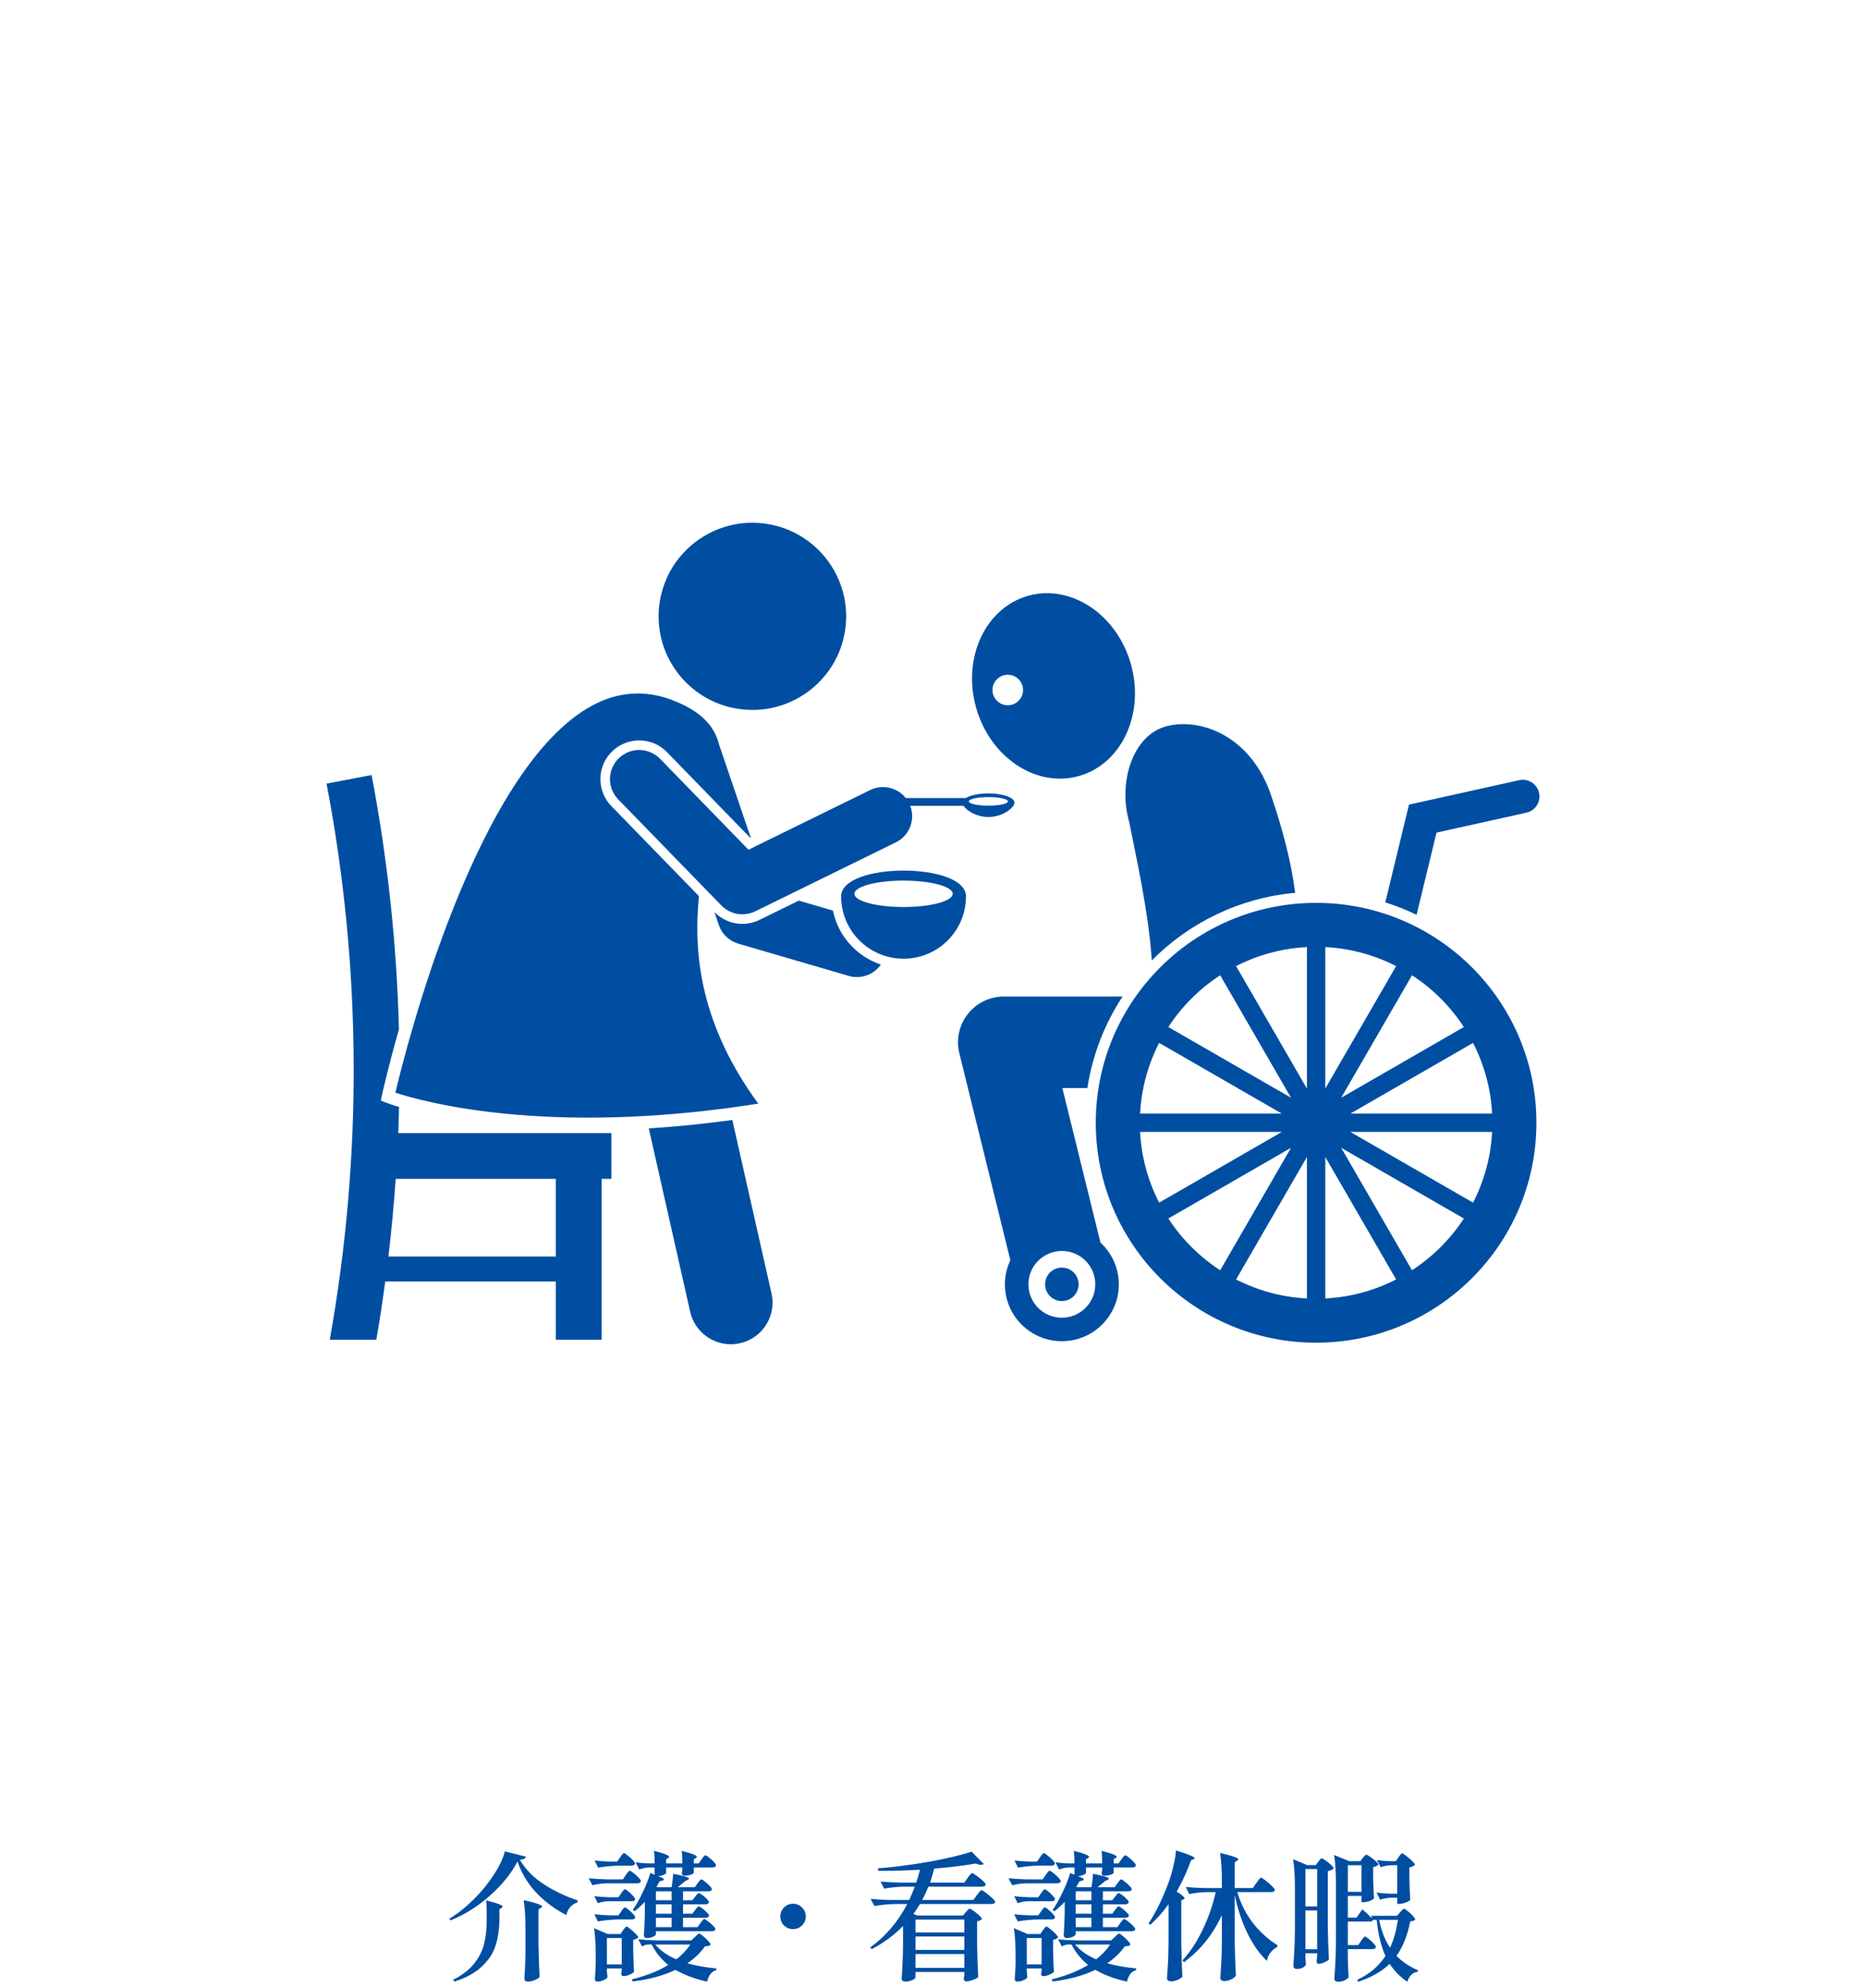 <svg width="200" height="213" viewBox="0 0 200 213" fill="none" xmlns="http://www.w3.org/2000/svg">
<g clip-path="url(#clip0_318_2648)">
<path d="M115.621 83.135C120.205 81.858 122.71 76.498 121.217 71.163C119.723 65.829 114.796 62.541 110.212 63.818C105.627 65.096 103.122 70.456 104.615 75.79C106.109 81.124 111.036 84.413 115.621 83.135ZM108.015 72.281C108.919 72.281 109.653 73.013 109.653 73.915C109.653 74.817 108.919 75.549 108.015 75.549C107.11 75.549 106.376 74.817 106.376 73.915C106.376 73.013 107.11 72.281 108.015 72.281Z" fill="#004EA2"/>
<path d="M138.821 95.644C138.387 92.33 137.539 89.038 136.217 85.13C134.056 78.858 128.742 76.871 125.076 77.784C121.412 78.695 119.8 83.797 121.032 88.061C121.841 92.185 123.081 97.541 123.454 102.88C127.456 98.848 132.835 96.182 138.821 95.644Z" fill="#004EA2"/>
<path d="M107.594 106.75C106.084 106.75 104.658 107.443 103.726 108.629C102.794 109.815 102.461 111.361 102.822 112.824L108.29 134.994C107.919 135.78 107.706 136.655 107.706 137.582C107.706 140.946 110.439 143.673 113.811 143.673C117.183 143.673 119.917 140.946 119.917 137.582C119.917 135.812 119.156 134.224 117.948 133.111L113.865 116.555H116.549C117.092 112.979 118.409 109.655 120.318 106.75H107.594V106.75ZM110.227 137.582C110.227 135.607 111.831 134.007 113.811 134.007C115.79 134.007 117.395 135.607 117.395 137.582C117.395 139.557 115.79 141.157 113.811 141.157C111.831 141.157 110.227 139.557 110.227 137.582Z" fill="#004EA2"/>
<path d="M153.967 89.192L163.601 87.056C164.564 86.843 165.172 85.89 164.957 84.929C164.743 83.968 163.792 83.362 162.826 83.576L151.016 86.194L148.477 96.67C149.634 97.032 150.754 97.477 151.832 97.998L153.967 89.192Z" fill="#004EA2"/>
<path d="M113.81 139.374C114.803 139.374 115.607 138.572 115.607 137.582C115.607 136.592 114.803 135.789 113.81 135.789C112.818 135.789 112.014 136.592 112.014 137.582C112.014 138.572 112.818 139.374 113.81 139.374Z" fill="#004EA2"/>
<path d="M141.061 96.717C128.02 96.717 117.447 107.264 117.447 120.275C117.447 133.285 128.02 143.832 141.061 143.832C154.102 143.832 164.675 133.285 164.675 120.275C164.675 107.264 154.102 96.717 141.061 96.717ZM156.898 110.019L143.749 117.593L151.341 104.475C153.558 105.916 155.454 107.807 156.898 110.019ZM125.224 110.019C126.669 107.807 128.564 105.916 130.782 104.475L138.373 117.593L125.224 110.019ZM140.077 116.611L132.484 103.491C134.785 102.316 137.354 101.594 140.077 101.454V116.611ZM140.077 139.095C137.354 138.955 134.785 138.233 132.484 137.058L140.077 123.938V139.095ZM142.045 123.938L149.638 137.058C147.337 138.233 144.768 138.956 142.045 139.096V123.938ZM144.733 119.293L157.884 111.718C159.062 114.014 159.786 116.577 159.927 119.293H144.733ZM159.927 121.256C159.786 123.973 159.062 126.536 157.884 128.831L144.733 121.256H159.927ZM149.638 103.491L142.045 116.611V101.454C144.768 101.594 147.337 102.316 149.638 103.491ZM124.238 111.718L137.389 119.293H122.196C122.336 116.577 123.06 114.013 124.238 111.718ZM137.389 121.256L124.238 128.831C123.06 126.536 122.336 123.973 122.196 121.256H137.389ZM125.224 130.53L138.373 122.956L130.782 136.074C128.564 134.633 126.668 132.742 125.224 130.53ZM151.341 136.074L143.749 122.956L156.898 130.53C155.454 132.742 153.558 134.633 151.341 136.074Z" fill="#004EA2"/>
<path d="M35.345 143.516H40.337C40.697 141.441 41.008 139.361 41.29 137.277H59.571V143.516H64.485V126.283H65.528V121.381H42.684C42.721 120.45 42.748 119.518 42.77 118.586C41.921 118.327 41.44 118.141 41.342 118.102L40.813 117.892L40.935 117.337C41.02 116.949 41.635 114.208 42.758 110.263C42.521 101.139 41.549 92.029 39.827 83.024C38.218 83.331 36.609 83.636 35 83.943C38.763 103.618 38.87 123.809 35.345 143.516ZM42.411 126.283H59.571V134.603H41.63C41.959 131.835 42.219 129.061 42.411 126.283Z" fill="#004EA2"/>
<path d="M73.975 140.522C74.443 142.594 76.286 144.001 78.329 144.001C78.654 144.001 78.985 143.965 79.316 143.891C81.723 143.349 83.234 140.965 82.692 138.563L78.493 119.977C75.313 120.408 72.319 120.704 69.537 120.876L73.975 140.522Z" fill="#004EA2"/>
<path d="M90.57 67.582C91.432 62.112 87.685 56.981 82.202 56.121C76.719 55.261 71.575 58.998 70.713 64.468C69.851 69.937 73.597 75.068 79.081 75.928C84.564 76.788 89.708 73.051 90.57 67.582Z" fill="#004EA2"/>
<path d="M89.279 97.548L85.612 96.478L81.395 98.546C80.827 98.824 80.194 98.97 79.563 98.97C78.446 98.97 77.359 98.512 76.581 97.713L76.574 97.706L77.048 99.097C77.375 100.06 78.153 100.803 79.131 101.088L90.97 104.542C91.263 104.628 91.558 104.668 91.849 104.668C92.872 104.668 93.833 104.162 94.415 103.327C91.818 102.465 89.828 100.266 89.279 97.548Z" fill="#004EA2"/>
<path d="M77.077 79.775C76.573 77.751 75.131 76.166 72.008 74.98C69.123 73.883 66.25 74.087 63.467 75.586C51.008 82.298 43.455 112.489 42.377 117.049C45.163 117.972 58.65 121.803 81.268 118.224C75.105 109.78 74.288 102.294 74.915 95.998L65.525 86.347C64.752 85.552 64.335 84.505 64.352 83.398C64.368 82.291 64.816 81.257 65.613 80.486C66.392 79.731 67.42 79.315 68.506 79.315C69.64 79.315 70.698 79.762 71.488 80.573L80.442 89.776L80.475 89.76L78.479 83.897L77.077 79.775Z" fill="#004EA2"/>
<path d="M93.262 84.634L80.224 91.025L70.75 81.287C69.548 80.052 67.568 80.022 66.328 81.222C65.089 82.422 65.059 84.397 66.262 85.633L77.319 96.998C77.923 97.618 78.737 97.945 79.564 97.945C80.032 97.945 80.503 97.841 80.942 97.626L96.02 90.235C97.482 89.518 98.132 87.814 97.562 86.325H98.643H103.274C103.63 86.863 104.688 87.519 105.937 87.519C107.479 87.519 108.729 86.521 108.729 85.977C108.729 85.434 107.479 84.993 105.937 84.993C104.899 84.993 103.995 85.193 103.514 85.49H98.301H97.084C96.189 84.368 94.605 83.976 93.262 84.634ZM105.937 85.387C107.094 85.387 108.032 85.593 108.032 85.846C108.032 86.1 107.094 86.306 105.937 86.306C104.781 86.306 103.843 86.1 103.843 85.846C103.843 85.593 104.781 85.387 105.937 85.387Z" fill="#004EA2"/>
<path d="M90.154 96.025C90.154 99.711 93.149 102.699 96.844 102.699C100.538 102.699 103.533 99.711 103.533 96.025C103.533 92.339 90.154 92.339 90.154 96.025ZM96.844 94.333C99.755 94.333 102.115 94.967 102.115 95.748C102.115 96.53 99.755 97.163 96.844 97.163C93.933 97.163 91.573 96.53 91.573 95.748C91.573 94.967 93.933 94.333 96.844 94.333Z" fill="#004EA2"/>
</g>
<path d="M55.72 199.225C56.3 200.225 57.135 201.085 58.225 201.805C59.315 202.525 60.545 203.115 61.915 203.575L61.885 203.8C61.575 203.89 61.315 204.06 61.105 204.31C60.895 204.56 60.76 204.84 60.7 205.15C59.45 204.5 58.37 203.695 57.46 202.735C56.56 201.765 55.895 200.655 55.465 199.405C54.805 200.685 53.82 201.905 52.51 203.065C51.21 204.225 49.8 205.11 48.28 205.72L48.175 205.525C49.045 205.005 49.895 204.335 50.725 203.515C51.565 202.685 52.285 201.81 52.885 200.89C53.495 199.97 53.905 199.115 54.115 198.325L56.38 198.895C56.35 198.995 56.285 199.07 56.185 199.12C56.085 199.17 55.93 199.205 55.72 199.225ZM56.32 206.62C56.32 205.36 56.255 204.335 56.125 203.545C56.875 203.715 57.39 203.855 57.67 203.965C57.96 204.065 58.105 204.155 58.105 204.235C58.105 204.275 58.065 204.32 57.985 204.37L57.715 204.535V208.24C57.735 209.48 57.775 210.655 57.835 211.765C57.775 211.875 57.61 211.985 57.34 212.095C57.08 212.215 56.83 212.275 56.59 212.275C56.46 212.275 56.36 212.245 56.29 212.185C56.23 212.125 56.2 212.055 56.2 211.975C56.26 211.125 56.3 210.265 56.32 209.395V206.62ZM52.165 204.7C52.165 204.24 52.145 203.865 52.105 203.575C52.775 203.745 53.235 203.88 53.485 203.98C53.745 204.08 53.875 204.165 53.875 204.235C53.875 204.275 53.84 204.32 53.77 204.37L53.53 204.535V205.765C53.51 206.715 53.375 207.59 53.125 208.39C52.885 209.18 52.41 209.92 51.7 210.61C51 211.3 50 211.855 48.7 212.275L48.565 212.08C49.555 211.58 50.315 210.99 50.845 210.31C51.375 209.63 51.725 208.92 51.895 208.18C52.075 207.44 52.165 206.63 52.165 205.75V204.7ZM75.07 206.005C75.1 205.965 75.145 205.905 75.205 205.825C75.275 205.735 75.33 205.67 75.37 205.63C75.41 205.59 75.45 205.57 75.49 205.57C75.55 205.57 75.675 205.645 75.865 205.795C76.065 205.945 76.25 206.105 76.42 206.275C76.59 206.445 76.675 206.565 76.675 206.635C76.665 206.795 76.54 206.875 76.3 206.875H70.3V207.205C70.3 207.245 70.255 207.3 70.165 207.37C70.085 207.43 69.97 207.485 69.82 207.535C69.68 207.585 69.52 207.61 69.34 207.61C69.23 207.61 69.145 207.58 69.085 207.52C69.035 207.46 69.01 207.39 69.01 207.31C69.05 206.75 69.085 205.99 69.115 205.03V203.74C68.745 204.12 68.38 204.455 68.02 204.745L67.825 204.595C68.165 204.105 68.505 203.505 68.845 202.795C69.195 202.085 69.485 201.365 69.715 200.635L70.165 200.83V200.05H69.565C69.225 200.06 68.875 200.13 68.515 200.26L68.125 199.495C68.505 199.555 68.965 199.595 69.505 199.615H70.165C70.165 199.035 70.14 198.585 70.09 198.265C70.71 198.425 71.135 198.555 71.365 198.655C71.605 198.755 71.725 198.84 71.725 198.91C71.725 198.94 71.69 198.98 71.62 199.03L71.395 199.165V199.615H73.135C73.135 199.035 73.11 198.585 73.06 198.265C73.68 198.425 74.105 198.555 74.335 198.655C74.575 198.755 74.695 198.84 74.695 198.91C74.695 198.94 74.66 198.98 74.59 199.03L74.365 199.165V199.615H74.89L75.19 199.18C75.22 199.14 75.265 199.08 75.325 199C75.395 198.91 75.45 198.845 75.49 198.805C75.53 198.765 75.57 198.745 75.61 198.745C75.67 198.745 75.795 198.82 75.985 198.97C76.175 199.12 76.35 199.28 76.51 199.45C76.67 199.62 76.75 199.74 76.75 199.81C76.72 199.97 76.595 200.05 76.375 200.05H74.365V200.62C74.365 200.68 74.25 200.75 74.02 200.83C73.8 200.9 73.58 200.935 73.36 200.935C73.17 200.935 73.075 200.835 73.075 200.635C73.085 200.615 73.105 200.52 73.135 200.35V200.05H71.395V200.65C71.395 200.7 71.3 200.765 71.11 200.845C70.92 200.925 70.725 200.97 70.525 200.98C70.945 201.12 71.155 201.235 71.155 201.325C71.155 201.385 71.095 201.43 70.975 201.46L70.69 201.535C70.55 201.795 70.44 201.99 70.36 202.12L70.48 202.165H71.98C72.09 201.505 72.145 201.025 72.145 200.725C73.285 200.945 73.855 201.12 73.855 201.25C73.855 201.29 73.81 201.33 73.72 201.37L73.45 201.505C73.35 201.595 73.08 201.815 72.64 202.165H74.47L74.77 201.745C74.81 201.695 74.855 201.635 74.905 201.565C74.965 201.485 75.015 201.425 75.055 201.385C75.095 201.345 75.135 201.325 75.175 201.325C75.235 201.325 75.355 201.4 75.535 201.55C75.725 201.69 75.9 201.845 76.06 202.015C76.22 202.175 76.3 202.29 76.3 202.36C76.29 202.52 76.17 202.6 75.94 202.6H73.21V203.56H74.215L74.5 203.185C74.54 203.145 74.585 203.09 74.635 203.02C74.695 202.94 74.745 202.885 74.785 202.855C74.825 202.815 74.865 202.795 74.905 202.795C74.965 202.795 75.085 202.86 75.265 202.99C75.445 203.12 75.61 203.265 75.76 203.425C75.91 203.575 75.985 203.685 75.985 203.755C75.955 203.915 75.83 203.995 75.61 203.995H73.21V205H74.215L74.5 204.61C74.54 204.57 74.585 204.515 74.635 204.445C74.695 204.365 74.745 204.31 74.785 204.28C74.825 204.24 74.865 204.22 74.905 204.22C74.965 204.22 75.085 204.29 75.265 204.43C75.445 204.56 75.61 204.705 75.76 204.865C75.92 205.015 76 205.125 76 205.195C75.96 205.355 75.835 205.435 75.625 205.435H73.21V206.44H74.77L75.07 206.005ZM66.46 198.97C66.49 198.92 66.535 198.855 66.595 198.775C66.665 198.685 66.72 198.62 66.76 198.58C66.8 198.53 66.84 198.505 66.88 198.505C66.94 198.505 67.065 198.585 67.255 198.745C67.455 198.895 67.64 199.06 67.81 199.24C67.98 199.42 68.065 199.545 68.065 199.615C68.025 199.775 67.9 199.855 67.69 199.855H66.355C65.645 199.865 64.895 199.935 64.105 200.065L63.73 199.3C64.18 199.36 64.73 199.4 65.38 199.42H66.145L66.46 198.97ZM64.99 201.745C64.51 201.755 64.01 201.825 63.49 201.955L63.1 201.205C63.65 201.265 64.315 201.305 65.095 201.325H66.76L67.075 200.86C67.105 200.81 67.15 200.745 67.21 200.665C67.28 200.575 67.335 200.51 67.375 200.47C67.415 200.42 67.455 200.395 67.495 200.395C67.555 200.395 67.685 200.475 67.885 200.635C68.085 200.785 68.27 200.95 68.44 201.13C68.61 201.31 68.695 201.435 68.695 201.505C68.655 201.665 68.53 201.745 68.32 201.745H64.99ZM65.185 203.665C64.825 203.675 64.455 203.745 64.075 203.875L63.7 203.125C64.18 203.185 64.76 203.225 65.44 203.245H66.28L66.58 202.825C66.62 202.775 66.66 202.715 66.7 202.645C66.75 202.575 66.8 202.515 66.85 202.465C66.9 202.415 66.945 202.39 66.985 202.39C67.045 202.39 67.165 202.465 67.345 202.615C67.525 202.755 67.69 202.91 67.84 203.08C68 203.25 68.08 203.37 68.08 203.44C68.05 203.59 67.93 203.665 67.72 203.665H65.185ZM71.98 203.56V202.6H70.3V203.56H71.98ZM70.3 205H71.98V203.995H70.3V205ZM66.58 204.76C66.62 204.71 66.66 204.65 66.7 204.58C66.75 204.51 66.8 204.45 66.85 204.4C66.9 204.35 66.945 204.325 66.985 204.325C67.045 204.325 67.165 204.4 67.345 204.55C67.525 204.69 67.69 204.845 67.84 205.015C68 205.185 68.08 205.305 68.08 205.375C68.05 205.535 67.93 205.615 67.72 205.615H66.325C65.615 205.625 64.865 205.695 64.075 205.825L63.7 205.06C64.18 205.12 64.76 205.16 65.44 205.18H66.28L66.58 204.76ZM70.3 206.44H71.98V205.435H70.3V206.44ZM66.775 206.785C66.805 206.745 66.845 206.69 66.895 206.62C66.955 206.54 67.005 206.48 67.045 206.44C67.085 206.4 67.125 206.38 67.165 206.38C67.225 206.38 67.355 206.465 67.555 206.635C67.765 206.795 67.96 206.97 68.14 207.16C68.32 207.34 68.41 207.465 68.41 207.535C68.37 207.595 68.3 207.65 68.2 207.7C68.1 207.75 67.99 207.785 67.87 207.805V208.975C67.89 209.935 67.92 210.685 67.96 211.225C67.9 211.315 67.745 211.415 67.495 211.525C67.255 211.635 67.04 211.69 66.85 211.69C66.67 211.69 66.58 211.59 66.58 211.39C66.58 211.39 66.6 211.31 66.64 211.15V210.865H65.05V211.21C65.08 211.56 65.1 211.76 65.11 211.81C65.08 211.91 64.95 212.01 64.72 212.11C64.49 212.22 64.255 212.275 64.015 212.275C63.935 212.275 63.87 212.245 63.82 212.185C63.78 212.125 63.76 212.055 63.76 211.975C63.8 211.555 63.83 211.025 63.85 210.385V209.44C63.85 208.29 63.79 207.325 63.67 206.545L65.125 207.175H66.505L66.775 206.785ZM73.675 210.31C74.525 210.56 75.56 210.745 76.78 210.865V211.045C76.28 211.175 75.95 211.585 75.79 212.275C74.47 211.985 73.34 211.565 72.4 211.015C71.11 211.635 69.58 212.05 67.81 212.26L67.72 212.035C69.27 211.655 70.57 211.14 71.62 210.49C70.86 209.87 70.27 209.14 69.85 208.3H69.445C69.245 208.31 69.035 208.38 68.815 208.51L68.41 207.745C68.96 207.805 69.625 207.845 70.405 207.865H74.095L74.47 207.505C74.51 207.465 74.585 207.395 74.695 207.295C74.805 207.185 74.89 207.13 74.95 207.13C75.01 207.13 75.14 207.215 75.34 207.385C75.54 207.545 75.725 207.72 75.895 207.91C76.075 208.1 76.165 208.23 76.165 208.3C76.115 208.37 76.045 208.42 75.955 208.45C75.865 208.47 75.735 208.485 75.565 208.495C75.065 209.195 74.435 209.8 73.675 210.31ZM65.05 207.61V210.43H66.64V207.61H65.05ZM70.225 208.3C70.775 208.95 71.53 209.48 72.49 209.89C73.1 209.42 73.6 208.89 73.99 208.3H70.225ZM85 206.65C84.62 206.65 84.295 206.52 84.025 206.26C83.765 205.99 83.635 205.67 83.635 205.3C83.635 204.92 83.765 204.6 84.025 204.34C84.295 204.07 84.62 203.935 85 203.935C85.38 203.935 85.7 204.07 85.96 204.34C86.23 204.6 86.365 204.92 86.365 205.3C86.365 205.67 86.23 205.99 85.96 206.26C85.7 206.52 85.38 206.65 85 206.65ZM103.72 201.16C103.75 201.12 103.8 201.05 103.87 200.95C103.95 200.85 104.015 200.775 104.065 200.725C104.115 200.675 104.16 200.65 104.2 200.65C104.26 200.65 104.41 200.74 104.65 200.92C104.9 201.09 105.13 201.275 105.34 201.475C105.55 201.665 105.655 201.795 105.655 201.865C105.615 202.025 105.485 202.105 105.265 202.105H99.505C99.295 202.625 99.075 203.1 98.845 203.53H104.32L104.71 203.005C104.76 202.935 104.815 202.86 104.875 202.78C104.935 202.7 104.995 202.63 105.055 202.57C105.115 202.51 105.165 202.48 105.205 202.48C105.265 202.48 105.415 202.57 105.655 202.75C105.905 202.93 106.135 203.12 106.345 203.32C106.555 203.52 106.66 203.655 106.66 203.725C106.63 203.885 106.5 203.965 106.27 203.965H98.605C98.395 204.305 98.16 204.66 97.9 205.03L98.32 205.195H103.21L103.51 204.835C103.55 204.795 103.615 204.725 103.705 204.625C103.795 204.515 103.87 204.46 103.93 204.46C103.99 204.46 104.13 204.54 104.35 204.7C104.57 204.85 104.775 205.015 104.965 205.195C105.155 205.375 105.25 205.5 105.25 205.57C105.21 205.62 105.14 205.67 105.04 205.72C104.94 205.77 104.835 205.805 104.725 205.825V208.255C104.745 209.495 104.785 210.67 104.845 211.78C104.775 211.88 104.6 211.98 104.32 212.08C104.04 212.19 103.79 212.245 103.57 212.245C103.39 212.245 103.3 212.145 103.3 211.945C103.3 211.945 103.32 211.825 103.36 211.585V211.24H98.125V211.84C98.125 211.88 98.075 211.935 97.975 212.005C97.885 212.075 97.755 212.135 97.585 212.185C97.425 212.245 97.24 212.275 97.03 212.275C96.92 212.275 96.825 212.245 96.745 212.185C96.675 212.125 96.64 212.055 96.64 211.975C96.68 211.425 96.71 210.885 96.73 210.355C96.76 209.815 96.78 209.135 96.79 208.315V206.32C95.82 207.31 94.7 208.135 93.43 208.795L93.28 208.6C94.89 207.46 96.21 205.915 97.24 203.965H95.965C95.255 203.975 94.505 204.045 93.715 204.175L93.31 203.41C93.86 203.47 94.525 203.51 95.305 203.53H97.45C97.71 202.96 97.91 202.485 98.05 202.105H96.895C96.215 202.115 95.505 202.185 94.765 202.315L94.375 201.55C94.925 201.61 95.59 201.65 96.37 201.67H98.2C98.31 201.37 98.445 200.91 98.605 200.29C97.225 200.37 95.92 200.41 94.69 200.41H94.135L94.09 200.14C95.83 200.01 97.66 199.775 99.58 199.435C101.5 199.085 103.02 198.725 104.14 198.355L105.445 199.675C105.375 199.735 105.27 199.765 105.13 199.765C104.99 199.765 104.805 199.72 104.575 199.63C103.235 199.86 101.755 200.04 100.135 200.17C99.985 200.72 99.835 201.22 99.685 201.67H103.36L103.72 201.16ZM103.36 207.01V205.63H98.125V207.01H103.36ZM98.125 208.885H103.36V207.445H98.125V208.885ZM98.125 209.32V210.805H103.36V209.32H98.125ZM120.07 206.005C120.1 205.965 120.145 205.905 120.205 205.825C120.275 205.735 120.33 205.67 120.37 205.63C120.41 205.59 120.45 205.57 120.49 205.57C120.55 205.57 120.675 205.645 120.865 205.795C121.065 205.945 121.25 206.105 121.42 206.275C121.59 206.445 121.675 206.565 121.675 206.635C121.665 206.795 121.54 206.875 121.3 206.875H115.3V207.205C115.3 207.245 115.255 207.3 115.165 207.37C115.085 207.43 114.97 207.485 114.82 207.535C114.68 207.585 114.52 207.61 114.34 207.61C114.23 207.61 114.145 207.58 114.085 207.52C114.035 207.46 114.01 207.39 114.01 207.31C114.05 206.75 114.085 205.99 114.115 205.03V203.74C113.745 204.12 113.38 204.455 113.02 204.745L112.825 204.595C113.165 204.105 113.505 203.505 113.845 202.795C114.195 202.085 114.485 201.365 114.715 200.635L115.165 200.83V200.05H114.565C114.225 200.06 113.875 200.13 113.515 200.26L113.125 199.495C113.505 199.555 113.965 199.595 114.505 199.615H115.165C115.165 199.035 115.14 198.585 115.09 198.265C115.71 198.425 116.135 198.555 116.365 198.655C116.605 198.755 116.725 198.84 116.725 198.91C116.725 198.94 116.69 198.98 116.62 199.03L116.395 199.165V199.615H118.135C118.135 199.035 118.11 198.585 118.06 198.265C118.68 198.425 119.105 198.555 119.335 198.655C119.575 198.755 119.695 198.84 119.695 198.91C119.695 198.94 119.66 198.98 119.59 199.03L119.365 199.165V199.615H119.89L120.19 199.18C120.22 199.14 120.265 199.08 120.325 199C120.395 198.91 120.45 198.845 120.49 198.805C120.53 198.765 120.57 198.745 120.61 198.745C120.67 198.745 120.795 198.82 120.985 198.97C121.175 199.12 121.35 199.28 121.51 199.45C121.67 199.62 121.75 199.74 121.75 199.81C121.72 199.97 121.595 200.05 121.375 200.05H119.365V200.62C119.365 200.68 119.25 200.75 119.02 200.83C118.8 200.9 118.58 200.935 118.36 200.935C118.17 200.935 118.075 200.835 118.075 200.635C118.085 200.615 118.105 200.52 118.135 200.35V200.05H116.395V200.65C116.395 200.7 116.3 200.765 116.11 200.845C115.92 200.925 115.725 200.97 115.525 200.98C115.945 201.12 116.155 201.235 116.155 201.325C116.155 201.385 116.095 201.43 115.975 201.46L115.69 201.535C115.55 201.795 115.44 201.99 115.36 202.12L115.48 202.165H116.98C117.09 201.505 117.145 201.025 117.145 200.725C118.285 200.945 118.855 201.12 118.855 201.25C118.855 201.29 118.81 201.33 118.72 201.37L118.45 201.505C118.35 201.595 118.08 201.815 117.64 202.165H119.47L119.77 201.745C119.81 201.695 119.855 201.635 119.905 201.565C119.965 201.485 120.015 201.425 120.055 201.385C120.095 201.345 120.135 201.325 120.175 201.325C120.235 201.325 120.355 201.4 120.535 201.55C120.725 201.69 120.9 201.845 121.06 202.015C121.22 202.175 121.3 202.29 121.3 202.36C121.29 202.52 121.17 202.6 120.94 202.6H118.21V203.56H119.215L119.5 203.185C119.54 203.145 119.585 203.09 119.635 203.02C119.695 202.94 119.745 202.885 119.785 202.855C119.825 202.815 119.865 202.795 119.905 202.795C119.965 202.795 120.085 202.86 120.265 202.99C120.445 203.12 120.61 203.265 120.76 203.425C120.91 203.575 120.985 203.685 120.985 203.755C120.955 203.915 120.83 203.995 120.61 203.995H118.21V205H119.215L119.5 204.61C119.54 204.57 119.585 204.515 119.635 204.445C119.695 204.365 119.745 204.31 119.785 204.28C119.825 204.24 119.865 204.22 119.905 204.22C119.965 204.22 120.085 204.29 120.265 204.43C120.445 204.56 120.61 204.705 120.76 204.865C120.92 205.015 121 205.125 121 205.195C120.96 205.355 120.835 205.435 120.625 205.435H118.21V206.44H119.77L120.07 206.005ZM111.46 198.97C111.49 198.92 111.535 198.855 111.595 198.775C111.665 198.685 111.72 198.62 111.76 198.58C111.8 198.53 111.84 198.505 111.88 198.505C111.94 198.505 112.065 198.585 112.255 198.745C112.455 198.895 112.64 199.06 112.81 199.24C112.98 199.42 113.065 199.545 113.065 199.615C113.025 199.775 112.9 199.855 112.69 199.855H111.355C110.645 199.865 109.895 199.935 109.105 200.065L108.73 199.3C109.18 199.36 109.73 199.4 110.38 199.42H111.145L111.46 198.97ZM109.99 201.745C109.51 201.755 109.01 201.825 108.49 201.955L108.1 201.205C108.65 201.265 109.315 201.305 110.095 201.325H111.76L112.075 200.86C112.105 200.81 112.15 200.745 112.21 200.665C112.28 200.575 112.335 200.51 112.375 200.47C112.415 200.42 112.455 200.395 112.495 200.395C112.555 200.395 112.685 200.475 112.885 200.635C113.085 200.785 113.27 200.95 113.44 201.13C113.61 201.31 113.695 201.435 113.695 201.505C113.655 201.665 113.53 201.745 113.32 201.745H109.99ZM110.185 203.665C109.825 203.675 109.455 203.745 109.075 203.875L108.7 203.125C109.18 203.185 109.76 203.225 110.44 203.245H111.28L111.58 202.825C111.62 202.775 111.66 202.715 111.7 202.645C111.75 202.575 111.8 202.515 111.85 202.465C111.9 202.415 111.945 202.39 111.985 202.39C112.045 202.39 112.165 202.465 112.345 202.615C112.525 202.755 112.69 202.91 112.84 203.08C113 203.25 113.08 203.37 113.08 203.44C113.05 203.59 112.93 203.665 112.72 203.665H110.185ZM116.98 203.56V202.6H115.3V203.56H116.98ZM115.3 205H116.98V203.995H115.3V205ZM111.58 204.76C111.62 204.71 111.66 204.65 111.7 204.58C111.75 204.51 111.8 204.45 111.85 204.4C111.9 204.35 111.945 204.325 111.985 204.325C112.045 204.325 112.165 204.4 112.345 204.55C112.525 204.69 112.69 204.845 112.84 205.015C113 205.185 113.08 205.305 113.08 205.375C113.05 205.535 112.93 205.615 112.72 205.615H111.325C110.615 205.625 109.865 205.695 109.075 205.825L108.7 205.06C109.18 205.12 109.76 205.16 110.44 205.18H111.28L111.58 204.76ZM115.3 206.44H116.98V205.435H115.3V206.44ZM111.775 206.785C111.805 206.745 111.845 206.69 111.895 206.62C111.955 206.54 112.005 206.48 112.045 206.44C112.085 206.4 112.125 206.38 112.165 206.38C112.225 206.38 112.355 206.465 112.555 206.635C112.765 206.795 112.96 206.97 113.14 207.16C113.32 207.34 113.41 207.465 113.41 207.535C113.37 207.595 113.3 207.65 113.2 207.7C113.1 207.75 112.99 207.785 112.87 207.805V208.975C112.89 209.935 112.92 210.685 112.96 211.225C112.9 211.315 112.745 211.415 112.495 211.525C112.255 211.635 112.04 211.69 111.85 211.69C111.67 211.69 111.58 211.59 111.58 211.39C111.58 211.39 111.6 211.31 111.64 211.15V210.865H110.05V211.21C110.08 211.56 110.1 211.76 110.11 211.81C110.08 211.91 109.95 212.01 109.72 212.11C109.49 212.22 109.255 212.275 109.015 212.275C108.935 212.275 108.87 212.245 108.82 212.185C108.78 212.125 108.76 212.055 108.76 211.975C108.8 211.555 108.83 211.025 108.85 210.385V209.44C108.85 208.29 108.79 207.325 108.67 206.545L110.125 207.175H111.505L111.775 206.785ZM118.675 210.31C119.525 210.56 120.56 210.745 121.78 210.865V211.045C121.28 211.175 120.95 211.585 120.79 212.275C119.47 211.985 118.34 211.565 117.4 211.015C116.11 211.635 114.58 212.05 112.81 212.26L112.72 212.035C114.27 211.655 115.57 211.14 116.62 210.49C115.86 209.87 115.27 209.14 114.85 208.3H114.445C114.245 208.31 114.035 208.38 113.815 208.51L113.41 207.745C113.96 207.805 114.625 207.845 115.405 207.865H119.095L119.47 207.505C119.51 207.465 119.585 207.395 119.695 207.295C119.805 207.185 119.89 207.13 119.95 207.13C120.01 207.13 120.14 207.215 120.34 207.385C120.54 207.545 120.725 207.72 120.895 207.91C121.075 208.1 121.165 208.23 121.165 208.3C121.115 208.37 121.045 208.42 120.955 208.45C120.865 208.47 120.735 208.485 120.565 208.495C120.065 209.195 119.435 209.8 118.675 210.31ZM110.05 207.61V210.43H111.64V207.61H110.05ZM115.225 208.3C115.775 208.95 116.53 209.48 117.49 209.89C118.1 209.42 118.6 208.89 118.99 208.3H115.225ZM125.245 203.98C124.605 204.87 123.955 205.605 123.295 206.185L123.1 206.05C123.93 204.79 124.67 203.26 125.32 201.46C125.49 200.98 125.645 200.425 125.785 199.795C125.935 199.155 126.02 198.63 126.04 198.22C126.8 198.46 127.325 198.645 127.615 198.775C127.905 198.895 128.05 198.99 128.05 199.06C128.05 199.1 128.01 199.135 127.93 199.165L127.66 199.27C127.24 200.45 126.725 201.57 126.115 202.63C126.675 202.98 126.955 203.215 126.955 203.335C126.955 203.395 126.915 203.44 126.835 203.47L126.61 203.575V208.225C126.63 209.465 126.67 210.64 126.73 211.75C126.65 211.86 126.485 211.97 126.235 212.08C125.985 212.19 125.74 212.245 125.5 212.245C125.38 212.245 125.28 212.215 125.2 212.155C125.12 212.095 125.08 212.025 125.08 211.945C125.12 211.355 125.155 210.785 125.185 210.235C125.215 209.675 125.235 208.945 125.245 208.045V203.98ZM134.665 201.7C134.715 201.63 134.77 201.555 134.83 201.475C134.89 201.385 134.95 201.31 135.01 201.25C135.07 201.18 135.12 201.145 135.16 201.145C135.22 201.145 135.375 201.24 135.625 201.43C135.875 201.62 136.105 201.82 136.315 202.03C136.535 202.24 136.645 202.38 136.645 202.45C136.605 202.61 136.475 202.69 136.255 202.69H132.61C132.98 203.93 133.55 205.045 134.32 206.035C135.1 207.015 135.97 207.795 136.93 208.375L136.885 208.57C136.585 208.73 136.34 208.94 136.15 209.2C135.96 209.45 135.84 209.735 135.79 210.055C134.97 209.275 134.265 208.27 133.675 207.04C133.085 205.81 132.64 204.46 132.34 202.99V208.105C132.36 209.345 132.4 210.52 132.46 211.63C132.4 211.77 132.24 211.9 131.98 212.02C131.73 212.15 131.48 212.215 131.23 212.215C131.1 212.215 130.995 212.185 130.915 212.125C130.835 212.065 130.795 211.995 130.795 211.915C130.835 211.325 130.87 210.755 130.9 210.205C130.93 209.645 130.95 208.915 130.96 208.015V205.15C130.01 207.22 128.66 208.9 126.91 210.19L126.73 210.01C127.57 209.09 128.295 207.99 128.905 206.71C129.525 205.42 129.99 204.08 130.3 202.69H129.295C128.705 202.7 128.095 202.77 127.465 202.9L127.09 202.135C127.64 202.195 128.305 202.235 129.085 202.255H130.96V201.565C130.96 200.305 130.895 199.28 130.765 198.49C131.495 198.66 132 198.8 132.28 198.91C132.57 199.01 132.715 199.095 132.715 199.165C132.715 199.215 132.675 199.265 132.595 199.315L132.34 199.495V202.255H134.275L134.665 201.7ZM149.89 198.955C149.93 198.905 149.975 198.845 150.025 198.775C150.085 198.695 150.135 198.635 150.175 198.595C150.215 198.555 150.255 198.535 150.295 198.535C150.355 198.535 150.495 198.625 150.715 198.805C150.945 198.975 151.16 199.16 151.36 199.36C151.56 199.55 151.66 199.68 151.66 199.75C151.61 199.81 151.53 199.87 151.42 199.93C151.31 199.98 151.19 200.02 151.06 200.05V201.235C151.08 202.195 151.11 202.955 151.15 203.515C151.1 203.605 150.94 203.7 150.67 203.8C150.41 203.9 150.175 203.95 149.965 203.95H149.755V203.29H149.095C148.725 203.3 148.335 203.37 147.925 203.5L147.535 202.735C147.945 202.795 148.445 202.835 149.035 202.855H149.755V199.81H149.095C148.735 199.82 148.365 199.89 147.985 200.02L147.58 199.255C147.96 199.315 148.42 199.355 148.96 199.375H149.605L149.89 198.955ZM146.02 204.535C146.43 204.895 146.775 205.215 147.055 205.495L146.98 205.225H149.74L150.055 204.85C150.105 204.8 150.175 204.725 150.265 204.625C150.355 204.525 150.43 204.475 150.49 204.475C150.55 204.475 150.68 204.555 150.88 204.715C151.08 204.875 151.265 205.05 151.435 205.24C151.605 205.42 151.69 205.545 151.69 205.615C151.65 205.675 151.59 205.72 151.51 205.75C151.43 205.78 151.31 205.805 151.15 205.825C150.86 207.315 150.37 208.545 149.68 209.515C150.28 210.145 151.045 210.66 151.975 211.06L151.945 211.225C151.415 211.295 151.045 211.65 150.835 212.29C150.075 211.78 149.445 211.14 148.945 210.37C148.095 211.2 146.965 211.84 145.555 212.29L145.48 212.08C146.78 211.47 147.785 210.62 148.495 209.53C148.025 208.49 147.71 207.2 147.55 205.66H147.16C147.12 205.78 147.01 205.84 146.83 205.84H144.46V208.36H145.57L145.885 207.91C145.915 207.86 145.96 207.795 146.02 207.715C146.09 207.625 146.145 207.56 146.185 207.52C146.225 207.47 146.265 207.445 146.305 207.445C146.365 207.445 146.49 207.525 146.68 207.685C146.88 207.835 147.06 208 147.22 208.18C147.39 208.36 147.475 208.485 147.475 208.555C147.435 208.715 147.31 208.795 147.1 208.795H144.46V209.815C144.48 210.655 144.51 211.31 144.55 211.78C144.49 211.9 144.355 212.015 144.145 212.125C143.945 212.235 143.695 212.29 143.395 212.29C143.295 212.29 143.205 212.26 143.125 212.2C143.055 212.14 143.02 212.07 143.02 211.99C143.06 211.4 143.095 210.83 143.125 210.28C143.155 209.72 143.175 208.99 143.185 208.09V201.79C143.185 200.53 143.12 199.505 142.99 198.715L144.625 199.375H145.795L146.065 199.03C146.095 198.99 146.15 198.925 146.23 198.835C146.32 198.735 146.395 198.685 146.455 198.685C146.515 198.685 146.65 198.76 146.86 198.91C147.08 199.05 147.28 199.205 147.46 199.375C147.65 199.545 147.745 199.665 147.745 199.735C147.635 199.865 147.445 199.96 147.175 200.02V201.16C147.195 202.09 147.225 202.82 147.265 203.35C147.215 203.44 147.065 203.535 146.815 203.635C146.565 203.725 146.34 203.77 146.14 203.77H145.93V203.095H144.46V205.42H145.39L146.02 204.535ZM139.915 209.68C139.925 209.77 139.93 209.885 139.93 210.025L139.975 210.445C139.935 210.555 139.825 210.665 139.645 210.775C139.465 210.875 139.24 210.925 138.97 210.925C138.88 210.925 138.8 210.895 138.73 210.835C138.66 210.775 138.625 210.705 138.625 210.625C138.665 210.035 138.7 209.465 138.73 208.915C138.76 208.355 138.78 207.625 138.79 206.725V202.24C138.79 200.98 138.725 199.955 138.595 199.165L140.11 199.795H141.025L141.295 199.435C141.325 199.395 141.365 199.34 141.415 199.27C141.475 199.2 141.52 199.15 141.55 199.12C141.59 199.09 141.63 199.075 141.67 199.075C141.73 199.075 141.865 199.15 142.075 199.3C142.295 199.45 142.495 199.61 142.675 199.78C142.855 199.95 142.945 200.07 142.945 200.14C142.825 200.28 142.615 200.38 142.315 200.44V206.365C142.335 207.605 142.375 208.78 142.435 209.89C142.365 209.99 142.21 210.095 141.97 210.205C141.74 210.315 141.53 210.37 141.34 210.37C141.26 210.37 141.2 210.34 141.16 210.28C141.13 210.22 141.115 210.15 141.115 210.07C141.115 210.07 141.135 209.92 141.175 209.62V209.245H139.915V209.68ZM145.93 202.66V199.81H144.46V202.66H145.93ZM141.175 204.22V200.215H139.915V204.22H141.175ZM139.915 204.655V208.81H141.175V204.655H139.915ZM147.82 205.66C148.06 206.86 148.45 207.855 148.99 208.645C149.37 207.825 149.65 206.83 149.83 205.66H147.82Z" fill="#004EA2"/>
<defs>
<clipPath id="clip0_318_2648">
<rect width="130" height="88" fill="white" transform="translate(35 56)"/>
</clipPath>
</defs>
</svg>
